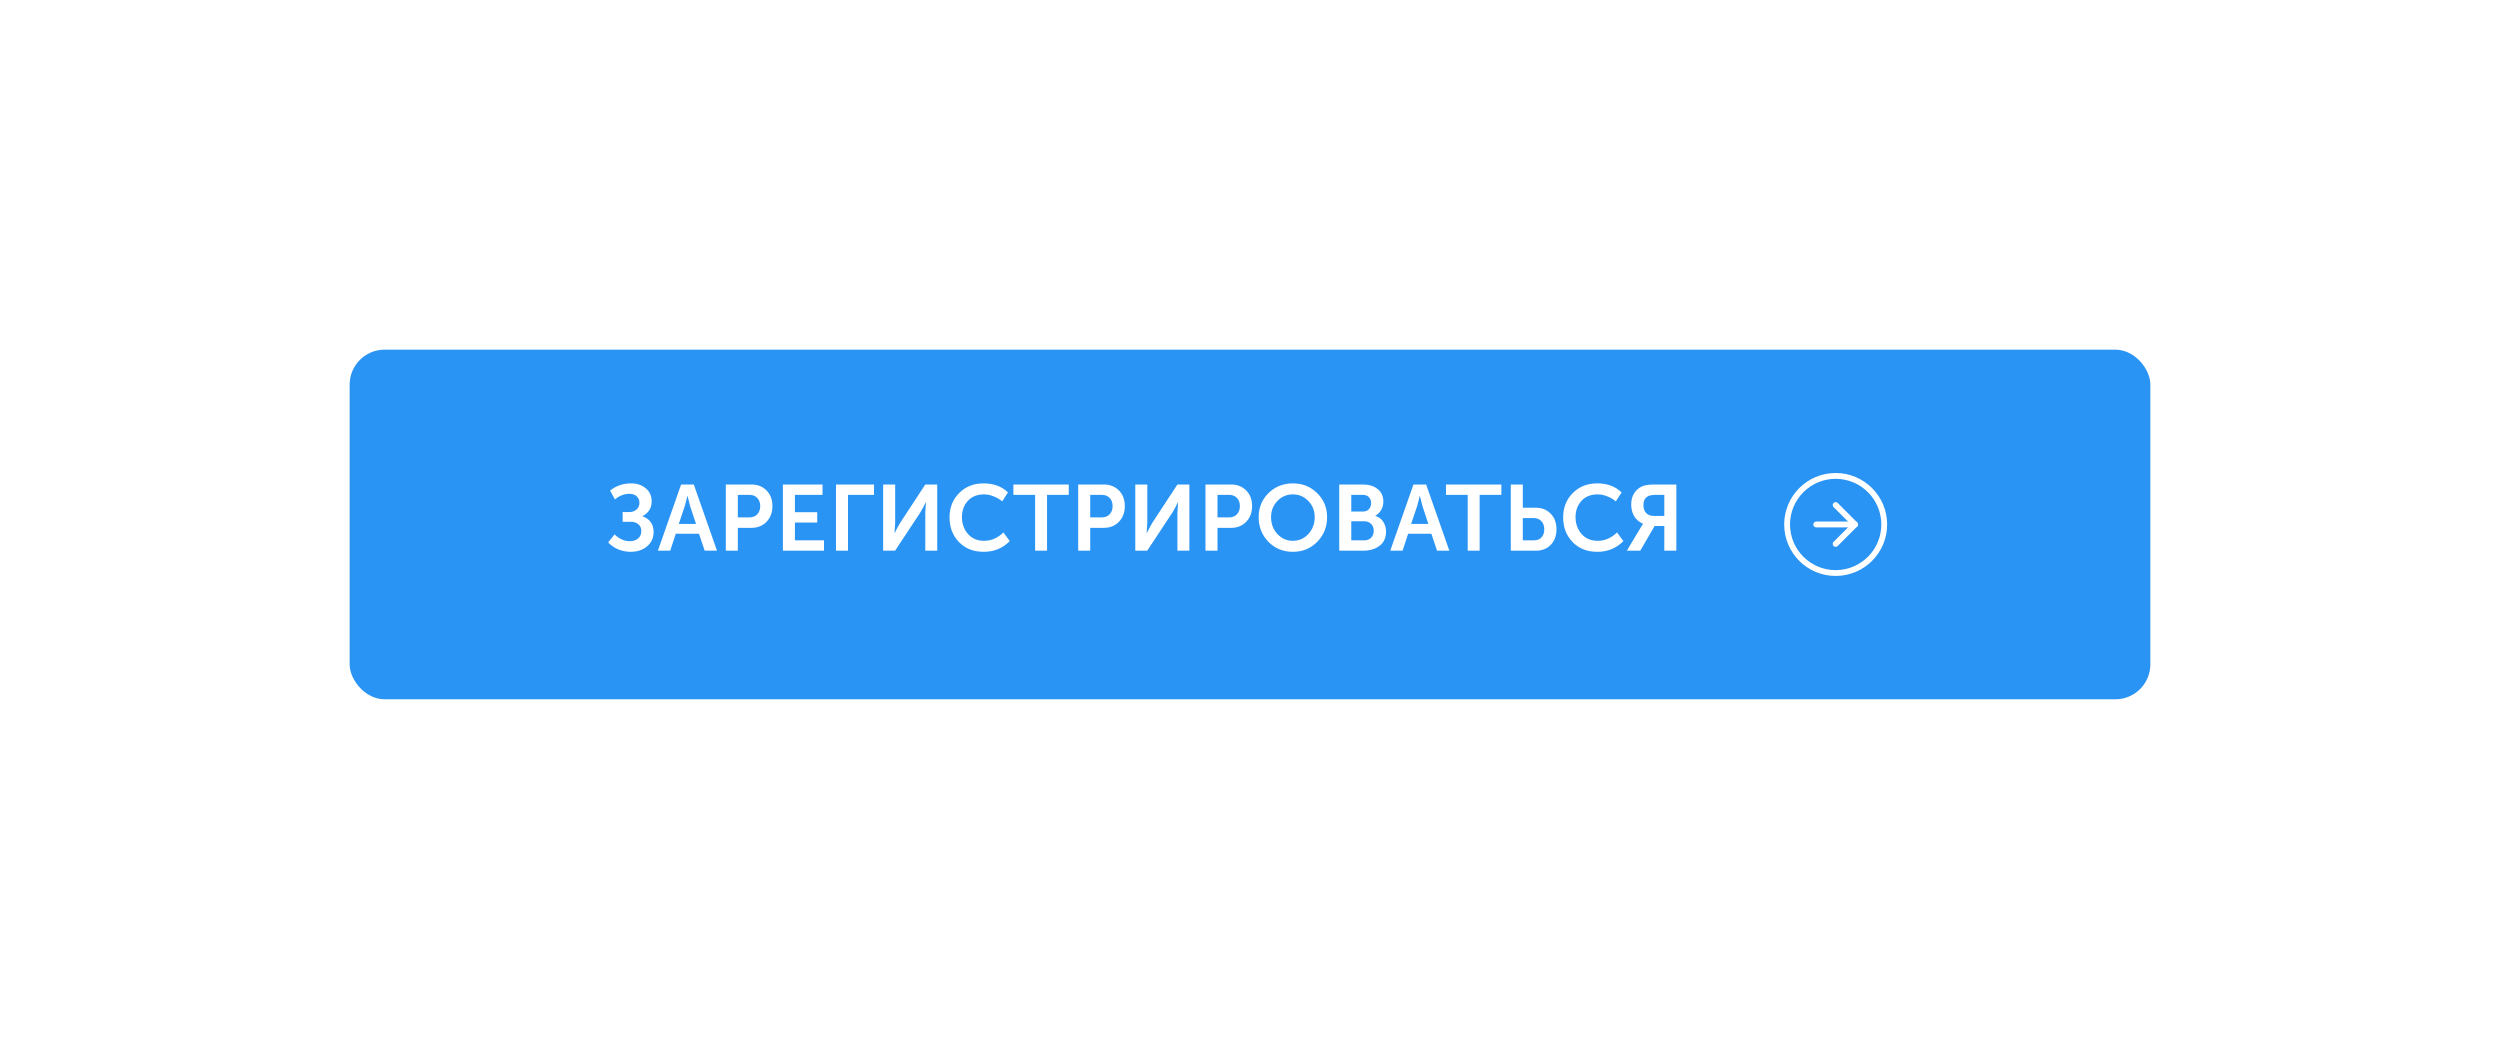 <?xml version="1.0" encoding="UTF-8"?> <svg xmlns="http://www.w3.org/2000/svg" width="429" height="180" viewBox="0 0 429 180" fill="none"> <g filter="url(#filter0_d_23_203)"> <rect x="60" y="30" width="309" height="60" rx="6" fill="#2A94F4"></rect> <path d="M104.352 63.076L105.472 61.7C105.781 62.031 106.165 62.308 106.624 62.532C107.083 62.756 107.552 62.868 108.032 62.868C108.651 62.868 109.141 62.713 109.504 62.404C109.867 62.095 110.048 61.668 110.048 61.124C110.048 60.633 109.883 60.249 109.552 59.972C109.232 59.684 108.795 59.54 108.24 59.54H106.848V57.876H107.968C108.48 57.876 108.901 57.727 109.232 57.428C109.563 57.129 109.728 56.756 109.728 56.308C109.728 55.849 109.579 55.476 109.28 55.188C108.981 54.889 108.549 54.74 107.984 54.74C107.12 54.74 106.299 55.06 105.52 55.7L104.688 54.196C105.691 53.364 106.907 52.948 108.336 52.948C109.307 52.948 110.128 53.225 110.8 53.78C111.483 54.335 111.824 55.092 111.824 56.052C111.824 57.172 111.301 58.015 110.256 58.58V58.612C110.843 58.793 111.307 59.113 111.648 59.572C111.989 60.031 112.16 60.591 112.16 61.252C112.16 62.297 111.781 63.135 111.024 63.764C110.277 64.383 109.344 64.692 108.224 64.692C107.499 64.692 106.789 64.553 106.096 64.276C105.413 63.988 104.832 63.588 104.352 63.076ZM112.894 64.5L116.878 53.14H119.054L123.038 64.5H120.926L119.95 61.588H115.966L115.006 64.5H112.894ZM116.478 59.908H119.438L118.43 56.868L117.982 55.108H117.95C117.779 55.855 117.63 56.441 117.502 56.868L116.478 59.908ZM124.548 64.5V53.14H128.932C129.999 53.14 130.868 53.481 131.54 54.164C132.212 54.847 132.548 55.737 132.548 56.836C132.548 57.935 132.212 58.836 131.54 59.54C130.868 60.233 129.999 60.58 128.932 60.58H126.612V64.5H124.548ZM126.612 58.788H128.548C129.145 58.788 129.609 58.612 129.94 58.26C130.281 57.908 130.452 57.433 130.452 56.836C130.452 56.249 130.281 55.785 129.94 55.444C129.609 55.092 129.156 54.916 128.58 54.916H126.612V58.788ZM134.345 64.5V53.14H141.145V54.916H136.409V57.892H140.233V59.668H136.409V62.724H141.401V64.5H134.345ZM143.454 64.5V53.14H149.982V54.916H145.518V64.5H143.454ZM151.548 64.5V53.14H153.612V59.7L153.5 61.46H153.532C153.895 60.724 154.215 60.132 154.492 59.684L158.78 53.14H160.828V64.5H158.78V57.956L158.892 56.196H158.86C158.508 56.921 158.193 57.508 157.916 57.956L153.596 64.5H151.548ZM162.939 58.772C162.939 57.108 163.488 55.721 164.587 54.612C165.685 53.503 167.083 52.948 168.779 52.948C170.507 52.948 171.904 53.465 172.971 54.5L171.979 56.036C171.563 55.684 171.072 55.396 170.507 55.172C169.952 54.948 169.408 54.836 168.875 54.836C167.68 54.836 166.747 55.209 166.075 55.956C165.403 56.703 165.067 57.631 165.067 58.74C165.067 59.86 165.408 60.82 166.091 61.62C166.773 62.409 167.707 62.804 168.891 62.804C170.107 62.804 171.205 62.324 172.187 61.364L173.275 62.852C172.069 64.079 170.581 64.692 168.811 64.692C167.051 64.692 165.632 64.132 164.555 63.012C163.477 61.892 162.939 60.479 162.939 58.772ZM177.624 64.5V54.916H173.896V53.14H183.4V54.916H179.672V64.5H177.624ZM185.017 64.5V53.14H189.401C190.467 53.14 191.337 53.481 192.009 54.164C192.681 54.847 193.017 55.737 193.017 56.836C193.017 57.935 192.681 58.836 192.009 59.54C191.337 60.233 190.467 60.58 189.401 60.58H187.081V64.5H185.017ZM187.081 58.788H189.017C189.614 58.788 190.078 58.612 190.409 58.26C190.75 57.908 190.921 57.433 190.921 56.836C190.921 56.249 190.75 55.785 190.409 55.444C190.078 55.092 189.625 54.916 189.049 54.916H187.081V58.788ZM194.814 64.5V53.14H196.878V59.7L196.766 61.46H196.798C197.16 60.724 197.48 60.132 197.758 59.684L202.046 53.14H204.094V64.5H202.046V57.956L202.158 56.196H202.126C201.774 56.921 201.459 57.508 201.182 57.956L196.862 64.5H194.814ZM206.86 64.5V53.14H211.244C212.311 53.14 213.18 53.481 213.852 54.164C214.524 54.847 214.86 55.737 214.86 56.836C214.86 57.935 214.524 58.836 213.852 59.54C213.18 60.233 212.311 60.58 211.244 60.58H208.924V64.5H206.86ZM208.924 58.788H210.86C211.458 58.788 211.922 58.612 212.252 58.26C212.594 57.908 212.764 57.433 212.764 56.836C212.764 56.249 212.594 55.785 212.252 55.444C211.922 55.092 211.468 54.916 210.892 54.916H208.924V58.788ZM215.985 58.74C215.985 57.108 216.545 55.737 217.665 54.628C218.796 53.508 220.193 52.948 221.857 52.948C223.521 52.948 224.913 53.508 226.033 54.628C227.164 55.737 227.729 57.108 227.729 58.74C227.729 60.415 227.164 61.828 226.033 62.98C224.913 64.121 223.521 64.692 221.857 64.692C220.193 64.692 218.796 64.121 217.665 62.98C216.545 61.828 215.985 60.415 215.985 58.74ZM218.113 58.74C218.113 59.892 218.476 60.857 219.201 61.636C219.927 62.415 220.812 62.804 221.857 62.804C222.903 62.804 223.788 62.415 224.513 61.636C225.239 60.857 225.601 59.892 225.601 58.74C225.601 57.641 225.239 56.719 224.513 55.972C223.788 55.215 222.903 54.836 221.857 54.836C220.812 54.836 219.927 55.215 219.201 55.972C218.476 56.719 218.113 57.641 218.113 58.74ZM229.814 64.5V53.14H233.862C234.918 53.14 235.766 53.401 236.406 53.924C237.056 54.436 237.382 55.151 237.382 56.068C237.382 56.601 237.259 57.081 237.014 57.508C236.768 57.935 236.432 58.265 236.006 58.5V58.532C236.603 58.703 237.056 59.039 237.366 59.54C237.686 60.041 237.845 60.596 237.845 61.204C237.845 62.281 237.472 63.103 236.726 63.668C235.979 64.223 235.046 64.5 233.926 64.5H229.814ZM231.878 57.78H233.878C234.315 57.78 234.656 57.647 234.902 57.38C235.158 57.103 235.286 56.751 235.286 56.324C235.286 55.908 235.158 55.572 234.902 55.316C234.656 55.049 234.304 54.916 233.846 54.916H231.878V57.78ZM231.878 62.724H234.086C234.598 62.724 234.998 62.575 235.286 62.276C235.584 61.967 235.734 61.567 235.734 61.076C235.734 60.596 235.584 60.207 235.286 59.908C234.998 59.599 234.598 59.444 234.086 59.444H231.878V62.724ZM238.566 64.5L242.549 53.14H244.726L248.71 64.5H246.598L245.622 61.588H241.638L240.678 64.5H238.566ZM242.15 59.908H245.11L244.102 56.868L243.654 55.108H243.622C243.451 55.855 243.302 56.441 243.174 56.868L242.15 59.908ZM251.858 64.5V54.916H248.13V53.14H257.634V54.916H253.906V64.5H251.858ZM259.251 64.5V53.14H261.315V57.124H263.539C264.584 57.124 265.438 57.465 266.099 58.148C266.76 58.82 267.091 59.716 267.091 60.836C267.091 61.924 266.766 62.809 266.115 63.492C265.464 64.164 264.616 64.5 263.571 64.5H259.251ZM261.315 62.724H263.203C263.768 62.724 264.206 62.559 264.515 62.228C264.835 61.887 264.995 61.423 264.995 60.836C264.995 60.249 264.83 59.78 264.499 59.428C264.179 59.076 263.736 58.9 263.171 58.9H261.315V62.724ZM268.236 58.772C268.236 57.108 268.785 55.721 269.884 54.612C270.982 53.503 272.38 52.948 274.076 52.948C275.804 52.948 277.201 53.465 278.268 54.5L277.276 56.036C276.86 55.684 276.369 55.396 275.804 55.172C275.249 54.948 274.705 54.836 274.172 54.836C272.977 54.836 272.044 55.209 271.372 55.956C270.7 56.703 270.364 57.631 270.364 58.74C270.364 59.86 270.705 60.82 271.388 61.62C272.07 62.409 273.004 62.804 274.188 62.804C275.404 62.804 276.502 62.324 277.484 61.364L278.572 62.852C277.366 64.079 275.878 64.692 274.108 64.692C272.348 64.692 270.929 64.132 269.852 63.012C268.774 61.892 268.236 60.479 268.236 58.772ZM279.163 64.5L281.563 60.5L281.931 59.908V59.876C281.259 59.577 280.752 59.14 280.411 58.564C280.08 57.988 279.915 57.327 279.915 56.58C279.915 55.812 280.085 55.161 280.427 54.628C280.779 54.084 281.243 53.689 281.819 53.444C282.288 53.241 283.008 53.14 283.979 53.14H287.659V64.5H285.595V60.26H283.931L281.467 64.5H279.163ZM283.803 58.532H285.595V54.916H284.139C283.499 54.916 283.024 55.012 282.715 55.204C282.245 55.492 282.011 55.977 282.011 56.66C282.011 57.257 282.171 57.721 282.491 58.052C282.811 58.372 283.248 58.532 283.803 58.532Z" fill="white"></path> <path d="M315 68.333C319.602 68.333 323.333 64.602 323.333 60C323.333 55.398 319.602 51.667 315 51.667C310.398 51.667 306.667 55.398 306.667 60C306.667 64.602 310.398 68.333 315 68.333Z" stroke="white" stroke-linecap="round" stroke-linejoin="round"></path> <path d="M315 63.333L318.333 60L315 56.667" stroke="white" stroke-linecap="round" stroke-linejoin="round"></path> <path d="M311.667 60H318.333" stroke="white" stroke-linecap="round" stroke-linejoin="round"></path> </g> <defs> <filter id="filter0_d_23_203" x="0" y="0" width="429" height="180" filterUnits="userSpaceOnUse" color-interpolation-filters="sRGB"> <feFlood flood-opacity="0" result="BackgroundImageFix"></feFlood> <feColorMatrix in="SourceAlpha" type="matrix" values="0 0 0 0 0 0 0 0 0 0 0 0 0 0 0 0 0 0 127 0" result="hardAlpha"></feColorMatrix> <feOffset dy="30"></feOffset> <feGaussianBlur stdDeviation="30"></feGaussianBlur> <feComposite in2="hardAlpha" operator="out"></feComposite> <feColorMatrix type="matrix" values="0 0 0 0 0.165 0 0 0 0 0.58 0 0 0 0 0.957 0 0 0 0.25 0"></feColorMatrix> <feBlend mode="normal" in2="BackgroundImageFix" result="effect1_dropShadow_23_203"></feBlend> <feBlend mode="normal" in="SourceGraphic" in2="effect1_dropShadow_23_203" result="shape"></feBlend> </filter> </defs> </svg> 